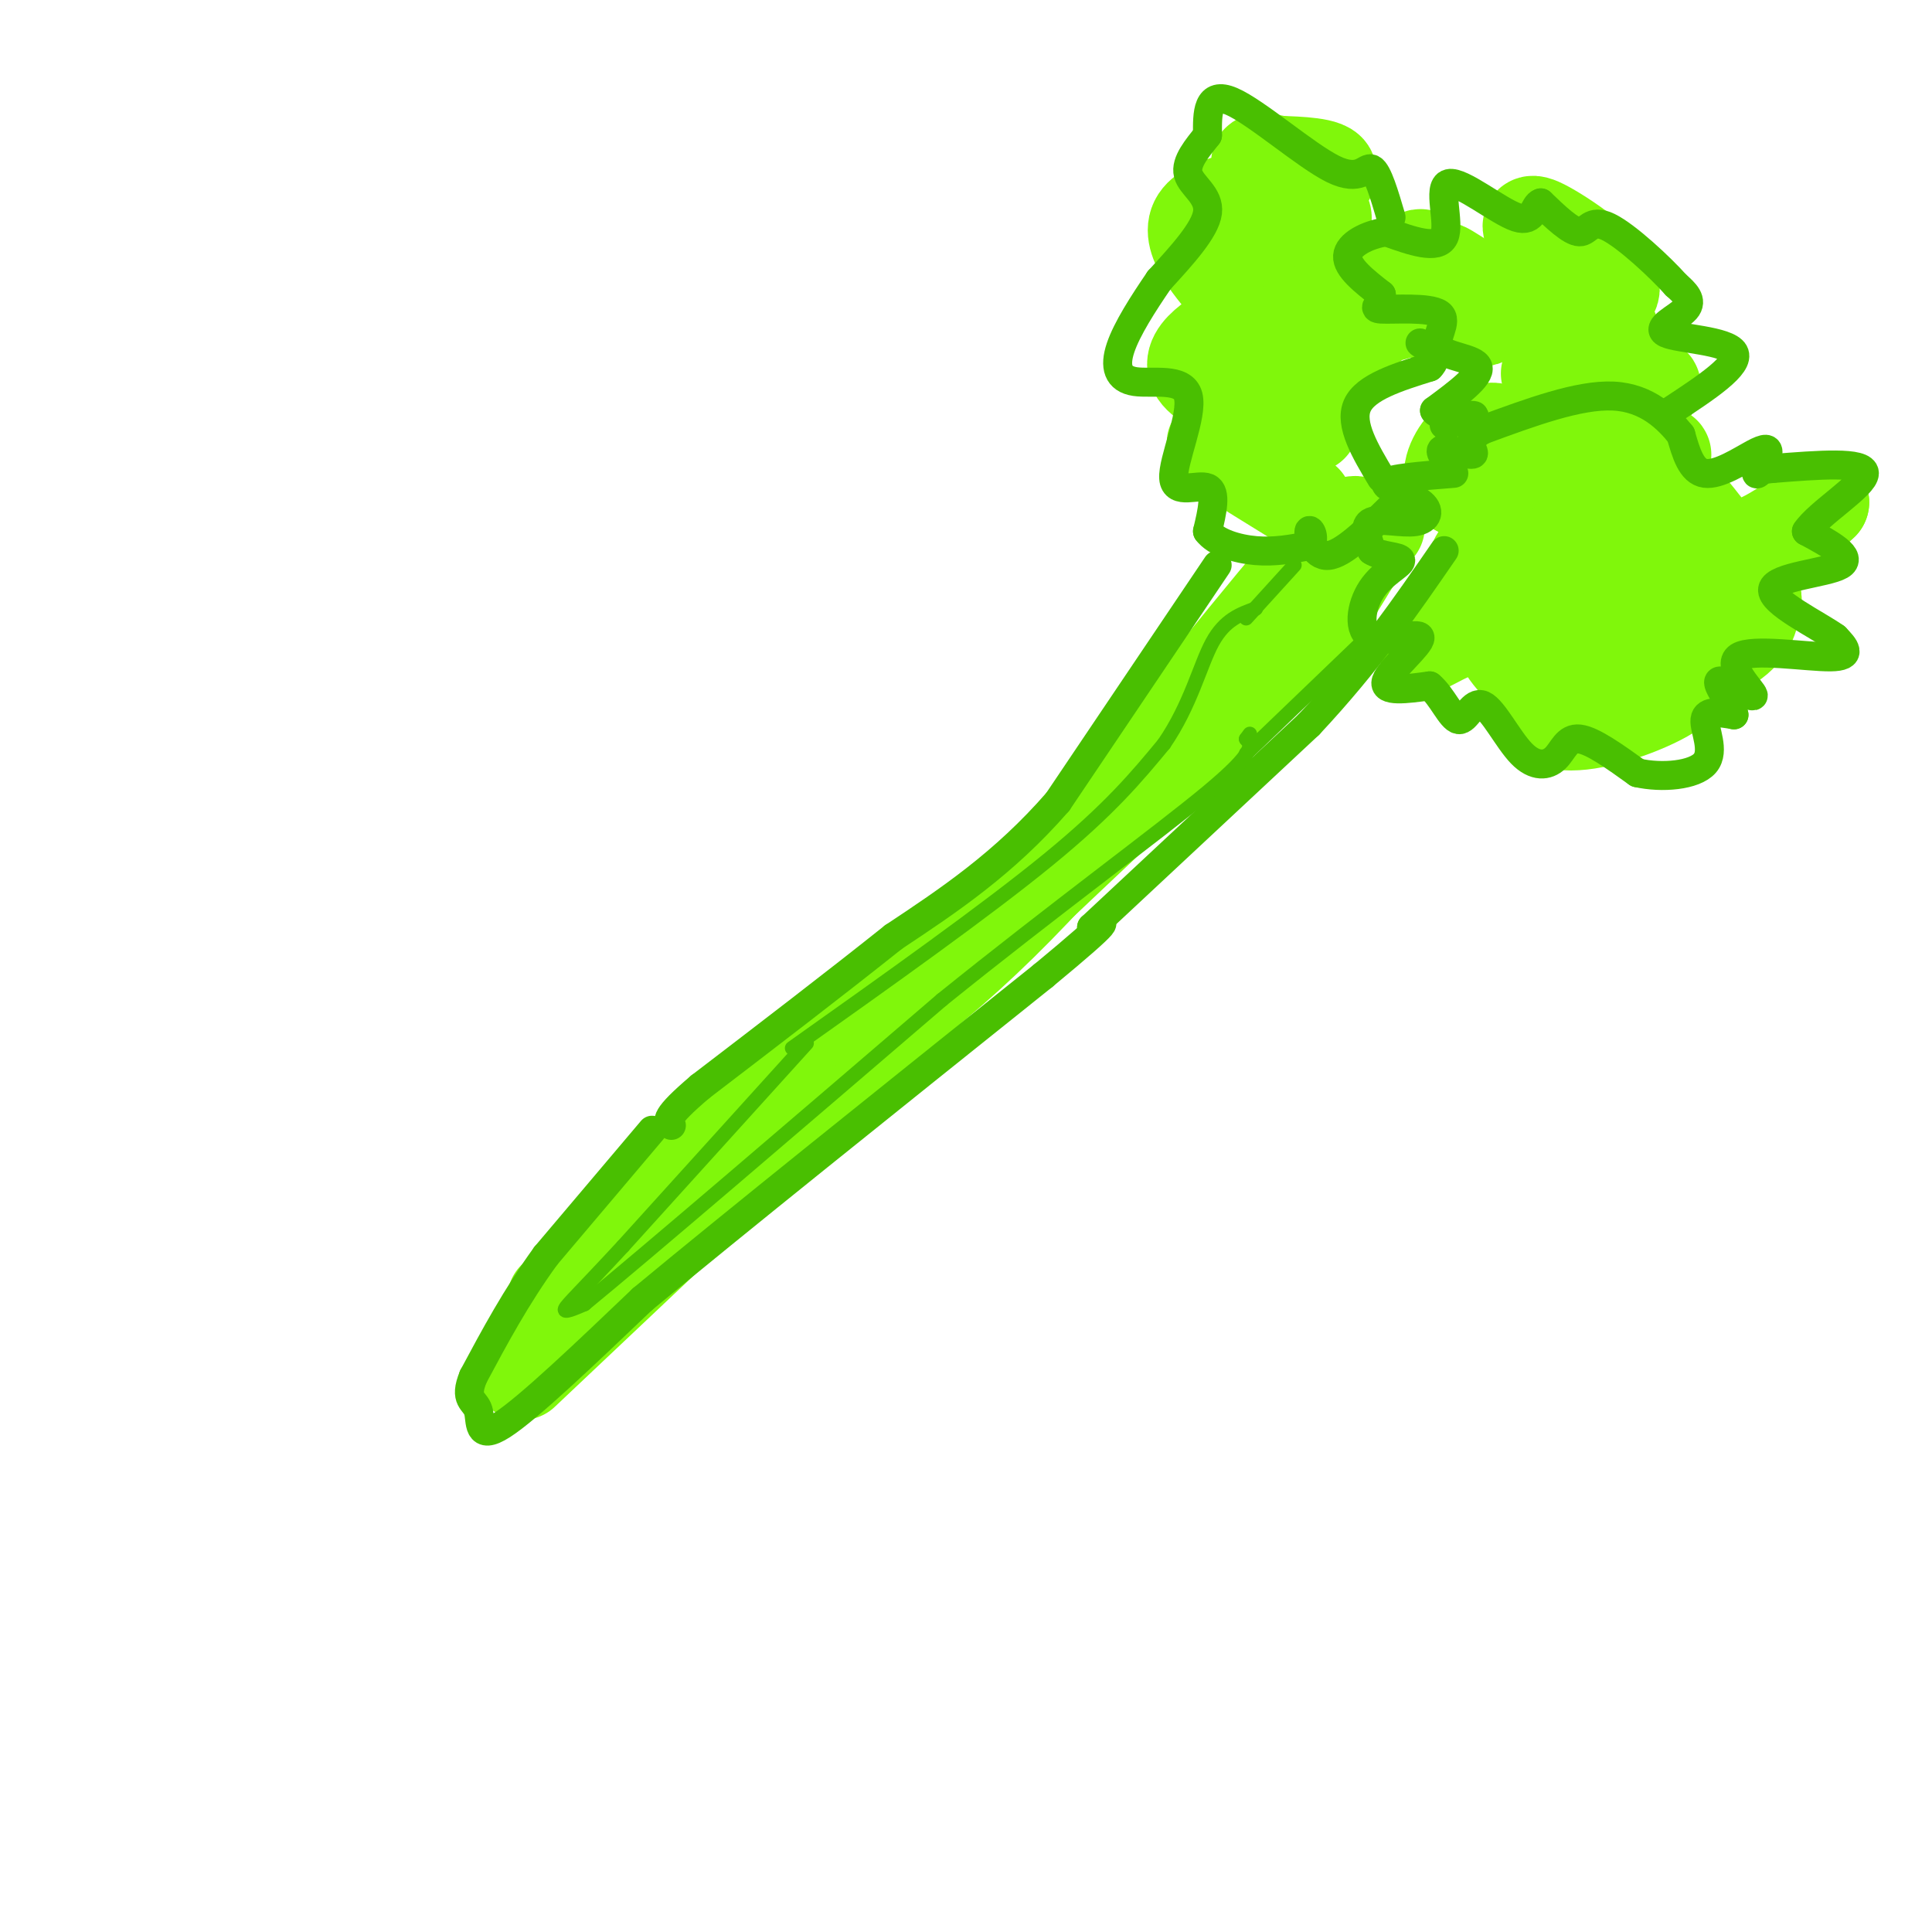 <svg viewBox='0 0 400 400' version='1.1' xmlns='http://www.w3.org/2000/svg' xmlns:xlink='http://www.w3.org/1999/xlink'><g fill='none' stroke='rgb(128,247,11)' stroke-width='20' stroke-linecap='round' stroke-linejoin='round'><path d='M108,284c0.000,0.000 127.000,-120.000 127,-120'/><path d='M235,164c26.556,-24.533 29.444,-25.867 33,-30c3.556,-4.133 7.778,-11.067 12,-18'/><path d='M280,116c2.833,-4.167 3.917,-5.583 5,-7'/><path d='M282,111c-0.489,-2.933 -0.978,-5.867 -13,8c-12.022,13.867 -35.578,44.533 -55,65c-19.422,20.467 -34.711,30.733 -50,41'/><path d='M164,225c-16.500,14.167 -32.750,29.083 -49,44'/><path d='M270,104c-6.422,-3.956 -12.844,-7.911 -16,-10c-3.156,-2.089 -3.044,-2.311 -1,-3c2.044,-0.689 6.022,-1.844 10,-3'/><path d='M263,88c4.632,-0.244 11.211,0.646 7,-1c-4.211,-1.646 -19.211,-5.828 -22,-10c-2.789,-4.172 6.632,-8.335 10,-11c3.368,-2.665 0.684,-3.833 -2,-5'/><path d='M256,61c-3.152,-3.826 -10.030,-10.892 -8,-15c2.030,-4.108 12.970,-5.260 16,-7c3.030,-1.740 -1.848,-4.069 -3,-5c-1.152,-0.931 1.424,-0.466 4,0'/><path d='M265,34c3.521,0.093 10.322,0.326 10,2c-0.322,1.674 -7.767,4.789 -8,6c-0.233,1.211 6.745,0.518 7,3c0.255,2.482 -6.213,8.138 -8,12c-1.787,3.862 1.106,5.931 4,8'/><path d='M270,65c-0.475,5.809 -3.663,16.330 2,13c5.663,-3.330 20.179,-20.512 22,-24c1.821,-3.488 -9.051,6.718 -10,10c-0.949,3.282 8.026,-0.359 17,-4'/><path d='M301,60c1.837,0.455 -2.069,3.593 -3,5c-0.931,1.407 1.113,1.082 3,1c1.887,-0.082 3.617,0.077 5,0c1.383,-0.077 2.418,-0.390 0,-3c-2.418,-2.610 -8.289,-7.517 -7,-7c1.289,0.517 9.737,6.458 15,9c5.263,2.542 7.340,1.684 9,0c1.660,-1.684 2.903,-4.196 2,-7c-0.903,-2.804 -3.951,-5.902 -7,-9'/><path d='M318,49c-1.562,-2.403 -1.968,-3.912 3,-1c4.968,2.912 15.308,10.244 12,13c-3.308,2.756 -20.265,0.935 -22,1c-1.735,0.065 11.751,2.018 18,4c6.249,1.982 5.259,3.995 2,6c-3.259,2.005 -8.788,4.001 -10,5c-1.212,0.999 1.894,0.999 5,1'/><path d='M326,78c4.911,0.733 14.689,2.067 16,2c1.311,-0.067 -5.844,-1.533 -13,-3'/><path d='M313,99c16.923,-2.298 33.845,-4.595 31,-5c-2.845,-0.405 -25.458,1.083 -25,1c0.458,-0.083 23.988,-1.738 25,-1c1.012,0.738 -20.494,3.869 -42,7'/><path d='M302,101c-4.751,-3.248 4.371,-14.868 9,-11c4.629,3.868 4.767,23.222 10,26c5.233,2.778 15.563,-11.021 22,-13c6.437,-1.979 8.982,7.863 14,10c5.018,2.137 12.509,-3.432 20,-9'/><path d='M377,104c-3.186,3.286 -21.150,16.001 -30,18c-8.850,1.999 -8.587,-6.719 -9,-12c-0.413,-5.281 -1.502,-7.127 -7,-3c-5.498,4.127 -15.403,14.226 -20,16c-4.597,1.774 -3.885,-4.779 -4,-7c-0.115,-2.221 -1.058,-0.111 -2,2'/><path d='M305,118c-3.033,4.078 -9.617,13.272 -10,15c-0.383,1.728 5.435,-4.011 14,-4c8.565,0.011 19.877,5.773 25,8c5.123,2.227 4.057,0.919 4,-1c-0.057,-1.919 0.895,-4.449 0,-6c-0.895,-1.551 -3.638,-2.123 -8,1c-4.362,3.123 -10.345,9.940 -11,14c-0.655,4.060 4.016,5.362 11,4c6.984,-1.362 16.281,-5.389 18,-8c1.719,-2.611 -4.141,-3.805 -10,-5'/><path d='M338,136c-7.357,-2.349 -20.751,-5.721 -25,-5c-4.249,0.721 0.645,5.535 3,8c2.355,2.465 2.169,2.583 6,3c3.831,0.417 11.678,1.135 17,0c5.322,-1.135 8.119,-4.124 9,-7c0.881,-2.876 -0.153,-5.641 -2,-5c-1.847,0.641 -4.505,4.687 -6,7c-1.495,2.313 -1.826,2.892 2,2c3.826,-0.892 11.807,-3.255 16,-6c4.193,-2.745 4.596,-5.873 5,-9'/><path d='M363,124c0.000,-1.167 -2.500,0.417 -5,2'/></g>
<g fill='none' stroke='rgb(73,191,1)' stroke-width='6' stroke-linecap='round' stroke-linejoin='round'><path d='M135,234c0.000,0.000 -22.000,26.000 -22,26'/><path d='M113,260c-6.167,8.500 -10.583,16.750 -15,25'/><path d='M98,285c-2.048,4.964 0.333,4.875 1,7c0.667,2.125 -0.381,6.464 5,3c5.381,-3.464 17.190,-14.732 29,-26'/><path d='M133,269c18.667,-15.500 50.833,-41.250 83,-67'/><path d='M216,202c15.500,-12.833 12.750,-11.417 10,-10'/><path d='M226,192c0.000,0.000 45.000,-42.000 45,-42'/><path d='M271,150c12.167,-13.000 20.083,-24.500 28,-36'/><path d='M301,98c-6.668,0.523 -13.337,1.046 -14,2c-0.663,0.954 4.678,2.338 7,4c2.322,1.662 1.625,3.601 -1,4c-2.625,0.399 -7.179,-0.743 -9,0c-1.821,0.743 -0.911,3.372 0,6'/><path d='M284,114c1.670,1.190 5.843,1.164 6,2c0.157,0.836 -3.704,2.533 -6,6c-2.296,3.467 -3.028,8.702 0,10c3.028,1.298 9.815,-1.343 10,0c0.185,1.343 -6.233,6.669 -7,9c-0.767,2.331 4.116,1.665 9,1'/><path d='M296,142c2.550,2.074 4.427,6.760 6,7c1.573,0.240 2.844,-3.966 5,-3c2.156,0.966 5.196,7.104 8,10c2.804,2.896 5.370,2.549 7,1c1.630,-1.549 2.323,-4.300 5,-4c2.677,0.300 7.339,3.650 12,7'/><path d='M339,160c5.095,1.155 11.833,0.542 14,-2c2.167,-2.542 -0.238,-7.012 0,-9c0.238,-1.988 3.119,-1.494 6,-1'/><path d='M359,148c-0.305,-2.056 -4.068,-6.694 -3,-7c1.068,-0.306 6.967,3.722 7,3c0.033,-0.722 -5.799,-6.194 -3,-8c2.799,-1.806 14.228,0.056 19,0c4.772,-0.056 2.886,-2.028 1,-4'/><path d='M380,132c-3.702,-2.667 -13.458,-7.333 -13,-10c0.458,-2.667 11.131,-3.333 14,-5c2.869,-1.667 -2.065,-4.333 -7,-7'/><path d='M374,110c2.422,-3.711 11.978,-9.489 12,-12c0.022,-2.511 -9.489,-1.756 -19,-1'/><path d='M367,97c-3.750,0.291 -3.626,1.517 -3,1c0.626,-0.517 1.756,-2.778 2,-4c0.244,-1.222 -0.396,-1.406 -3,0c-2.604,1.406 -7.173,4.402 -10,4c-2.827,-0.402 -3.914,-4.201 -5,-8'/><path d='M348,90c-2.689,-3.333 -6.911,-7.667 -14,-8c-7.089,-0.333 -17.044,3.333 -27,7'/><path d='M307,89c-4.262,2.310 -1.417,4.583 -2,5c-0.583,0.417 -4.595,-1.024 -6,-1c-1.405,0.024 -0.202,1.512 1,3'/><path d='M346,85c7.208,-4.738 14.417,-9.476 13,-12c-1.417,-2.524 -11.458,-2.833 -14,-4c-2.542,-1.167 2.417,-3.190 4,-5c1.583,-1.810 -0.208,-3.405 -2,-5'/><path d='M347,59c-3.214,-3.619 -10.250,-10.167 -14,-12c-3.750,-1.833 -4.214,1.048 -6,1c-1.786,-0.048 -4.893,-3.024 -8,-6'/><path d='M319,42c-1.499,0.354 -1.247,4.239 -5,3c-3.753,-1.239 -11.510,-7.603 -14,-7c-2.490,0.603 0.289,8.172 -1,11c-1.289,2.828 -6.644,0.914 -12,-1'/><path d='M287,48c-3.956,0.600 -7.844,2.600 -8,5c-0.156,2.400 3.422,5.200 7,8'/><path d='M286,61c0.313,1.961 -2.405,2.862 0,3c2.405,0.138 9.933,-0.489 12,1c2.067,1.489 -1.328,5.093 0,7c1.328,1.907 7.379,2.116 8,4c0.621,1.884 -4.190,5.442 -9,9'/><path d='M297,85c0.644,1.533 6.756,0.867 8,1c1.244,0.133 -2.378,1.067 -6,2'/><path d='M288,45c-1.381,-4.685 -2.762,-9.369 -4,-10c-1.238,-0.631 -2.333,2.792 -8,0c-5.667,-2.792 -15.905,-11.798 -21,-14c-5.095,-2.202 -5.048,2.399 -5,7'/><path d='M250,28c-2.036,2.583 -4.625,5.542 -4,8c0.625,2.458 4.464,4.417 4,8c-0.464,3.583 -5.232,8.792 -10,14'/><path d='M240,58c-3.341,4.887 -6.694,10.104 -8,14c-1.306,3.896 -0.565,6.469 3,7c3.565,0.531 9.956,-0.981 11,3c1.044,3.981 -3.257,13.457 -3,17c0.257,3.543 5.074,1.155 7,2c1.926,0.845 0.963,4.922 0,9'/><path d='M250,110c1.733,2.333 6.067,3.667 10,4c3.933,0.333 7.467,-0.333 11,-1'/><path d='M271,113c1.619,-1.250 0.167,-3.875 0,-3c-0.167,0.875 0.952,5.250 4,5c3.048,-0.250 8.024,-5.125 13,-10'/><path d='M286,99c-3.333,-5.583 -6.667,-11.167 -5,-15c1.667,-3.833 8.333,-5.917 15,-8'/><path d='M296,76c2.167,-2.167 0.083,-3.583 -2,-5'/><path d='M252,117c0.000,0.000 -33.000,49.000 -33,49'/><path d='M219,166c-11.167,12.833 -22.583,20.417 -34,28'/><path d='M185,194c-12.333,9.833 -26.167,20.417 -40,31'/><path d='M145,225c-7.667,6.500 -6.833,7.250 -6,8'/></g>
<g fill='none' stroke='rgb(73,191,1)' stroke-width='3' stroke-linecap='round' stroke-linejoin='round'><path d='M167,216c0.000,0.000 -38.000,42.000 -38,42'/><path d='M129,258c-8.756,9.467 -11.644,12.133 -12,13c-0.356,0.867 1.822,-0.067 4,-1'/><path d='M121,270c13.000,-10.667 43.500,-36.833 74,-63'/><path d='M195,207c23.378,-18.867 44.822,-34.533 55,-43c10.178,-8.467 9.089,-9.733 8,-11'/><path d='M258,153c1.333,-1.833 0.667,-0.917 0,0'/><path d='M164,217c20.083,-14.250 40.167,-28.500 53,-39c12.833,-10.500 18.417,-17.250 24,-24'/><path d='M241,154c5.556,-8.089 7.444,-16.311 10,-21c2.556,-4.689 5.778,-5.844 9,-7'/><path d='M258,156c0.000,0.000 25.000,-24.000 25,-24'/><path d='M258,128c0.000,0.000 10.000,-11.000 10,-11'/></g>
</svg>